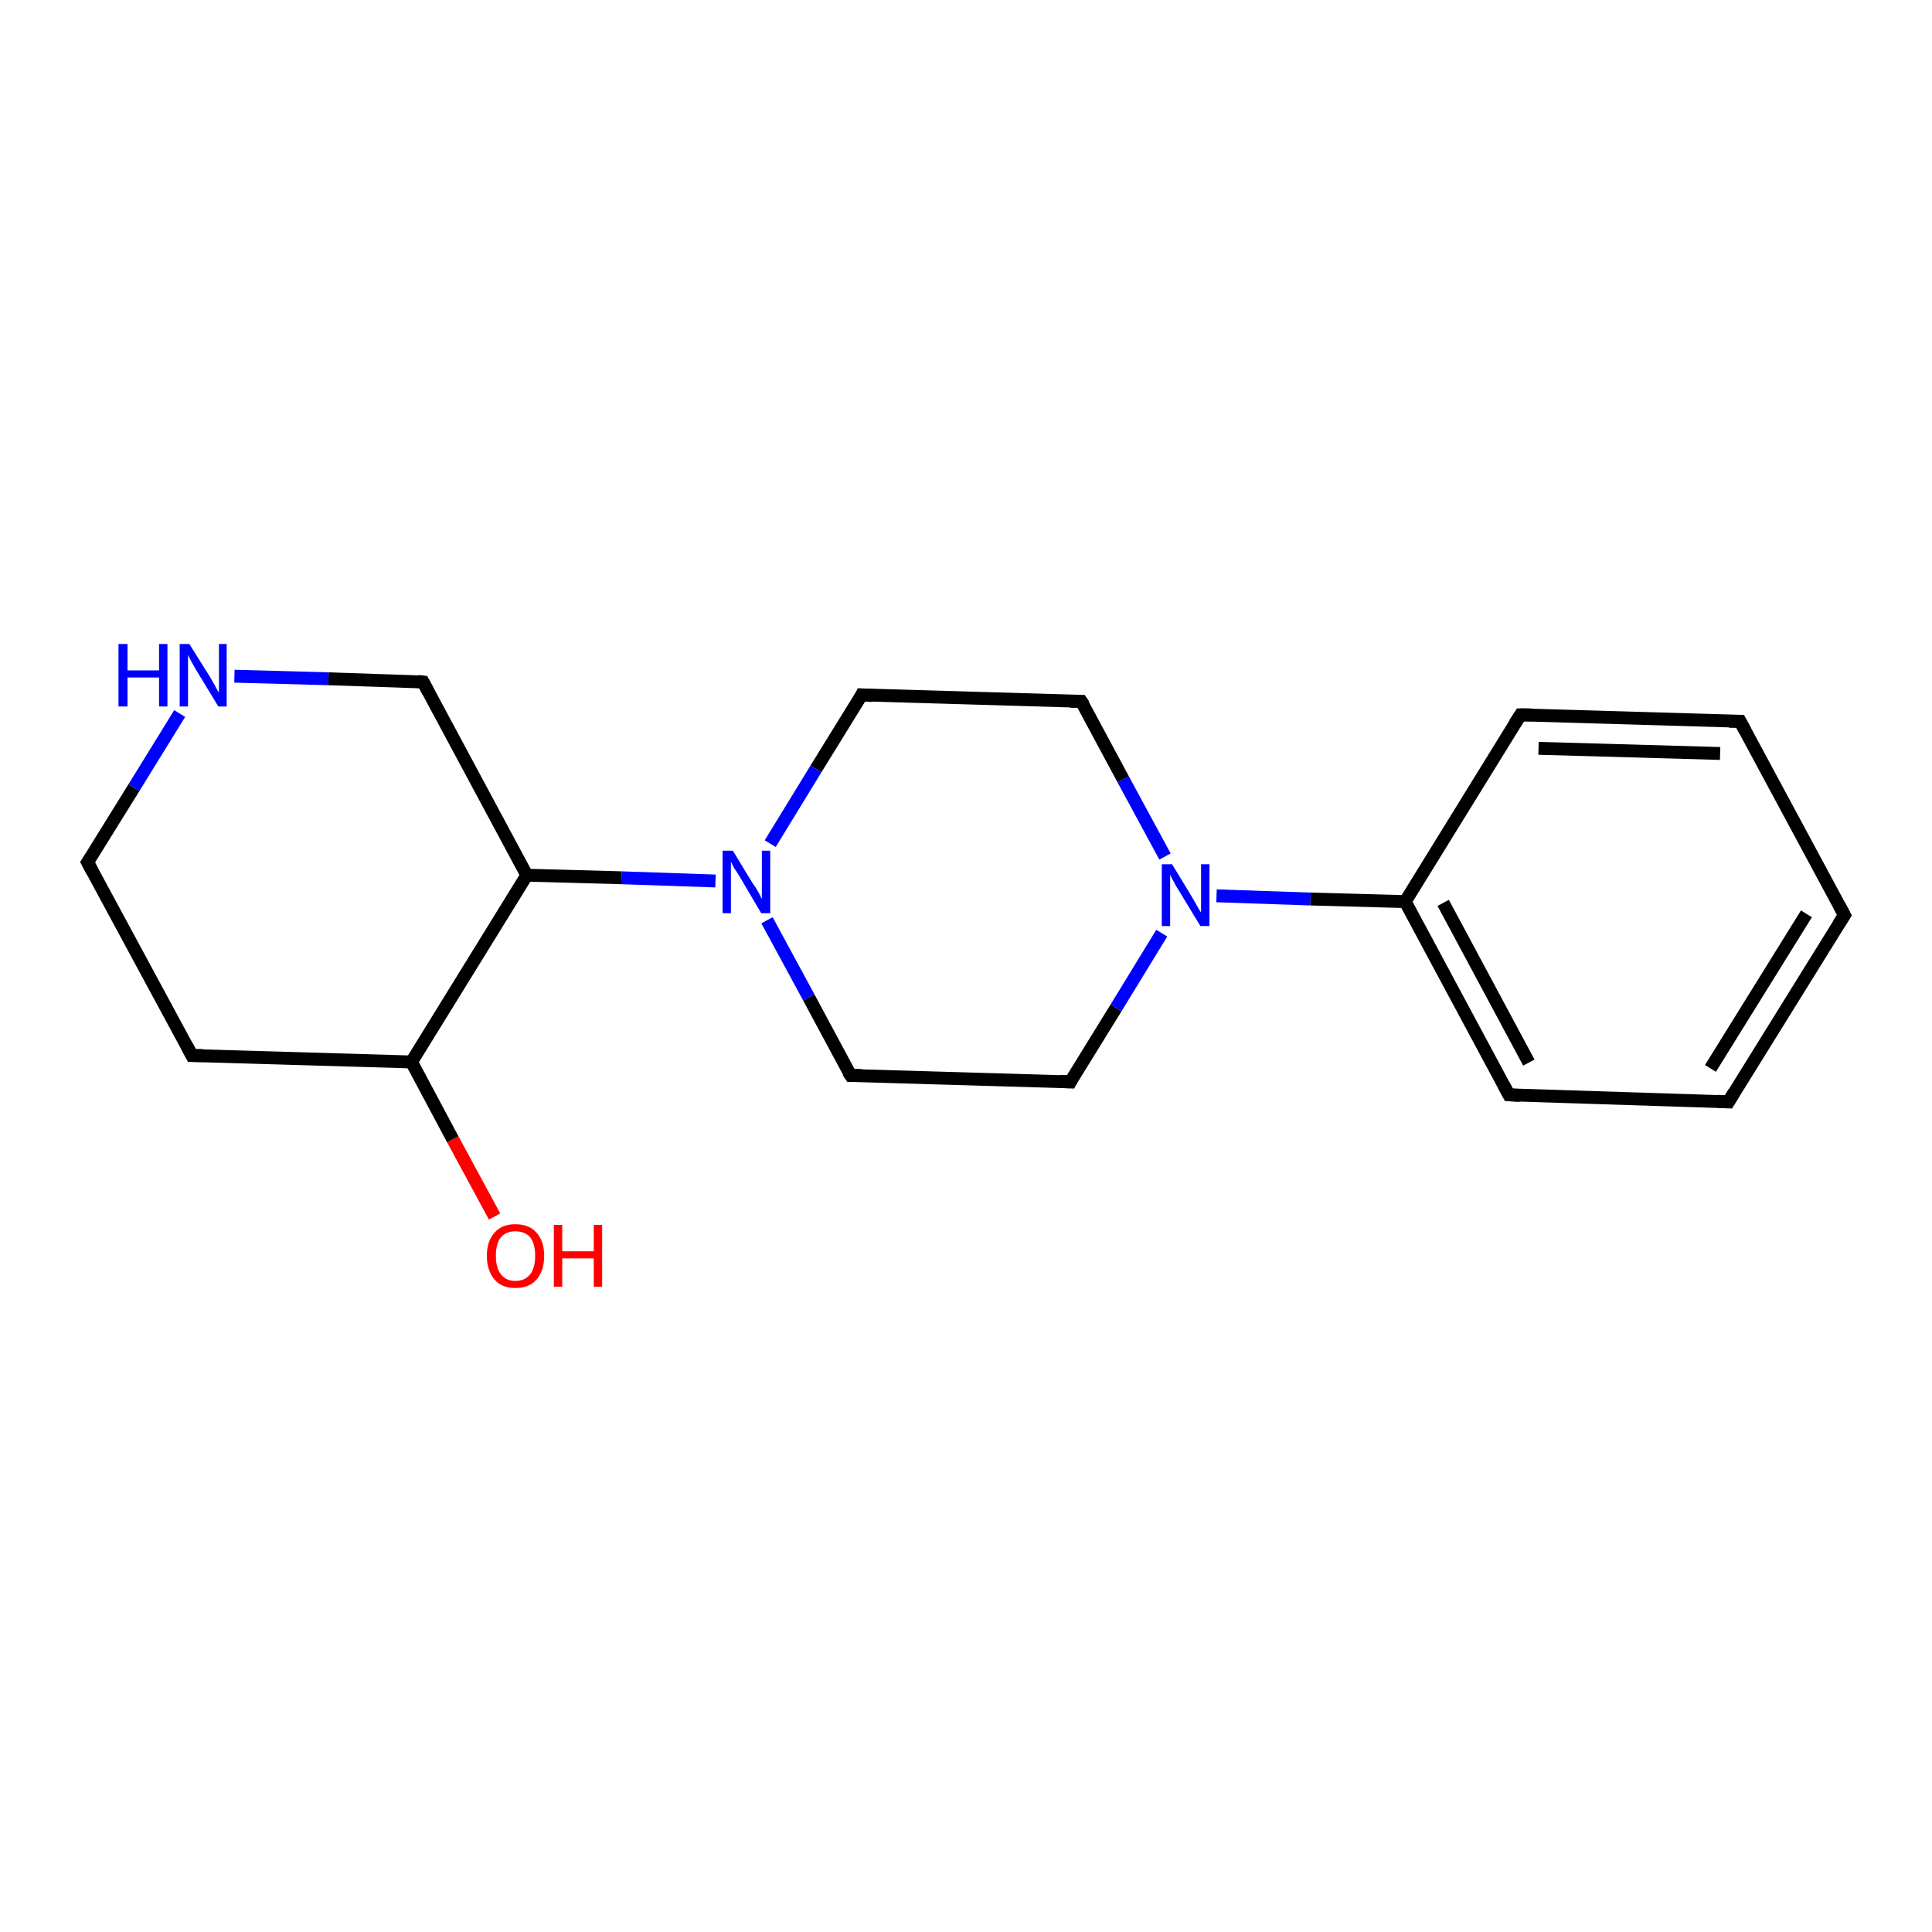 <?xml version='1.0' encoding='iso-8859-1'?>
<svg version='1.1' baseProfile='full'
              xmlns='http://www.w3.org/2000/svg'
                      xmlns:rdkit='http://www.rdkit.org/xml'
                      xmlns:xlink='http://www.w3.org/1999/xlink'
                  xml:space='preserve'
width='300px' height='300px' viewBox='0 0 300 300'>
<!-- END OF HEADER -->
<rect style='opacity:1.0;fill:#FFFFFF;stroke:none' width='300.0' height='300.0' x='0.0' y='0.0'> </rect>
<path class='bond-0 atom-0 atom-1' d='M 76.8,188.9 L 70.3,176.9' style='fill:none;fill-rule:evenodd;stroke:#FF0000;stroke-width:2.0px;stroke-linecap:butt;stroke-linejoin:miter;stroke-opacity:1' />
<path class='bond-0 atom-0 atom-1' d='M 70.3,176.9 L 63.9,164.9' style='fill:none;fill-rule:evenodd;stroke:#000000;stroke-width:2.0px;stroke-linecap:butt;stroke-linejoin:miter;stroke-opacity:1' />
<path class='bond-1 atom-1 atom-2' d='M 63.9,164.9 L 29.8,163.9' style='fill:none;fill-rule:evenodd;stroke:#000000;stroke-width:2.0px;stroke-linecap:butt;stroke-linejoin:miter;stroke-opacity:1' />
<path class='bond-2 atom-2 atom-3' d='M 29.8,163.9 L 13.6,133.9' style='fill:none;fill-rule:evenodd;stroke:#000000;stroke-width:2.0px;stroke-linecap:butt;stroke-linejoin:miter;stroke-opacity:1' />
<path class='bond-3 atom-3 atom-4' d='M 13.6,133.9 L 20.8,122.3' style='fill:none;fill-rule:evenodd;stroke:#000000;stroke-width:2.0px;stroke-linecap:butt;stroke-linejoin:miter;stroke-opacity:1' />
<path class='bond-3 atom-3 atom-4' d='M 20.8,122.3 L 27.9,110.8' style='fill:none;fill-rule:evenodd;stroke:#0000FF;stroke-width:2.0px;stroke-linecap:butt;stroke-linejoin:miter;stroke-opacity:1' />
<path class='bond-4 atom-4 atom-5' d='M 36.4,105.0 L 51.0,105.4' style='fill:none;fill-rule:evenodd;stroke:#0000FF;stroke-width:2.0px;stroke-linecap:butt;stroke-linejoin:miter;stroke-opacity:1' />
<path class='bond-4 atom-4 atom-5' d='M 51.0,105.4 L 65.7,105.9' style='fill:none;fill-rule:evenodd;stroke:#000000;stroke-width:2.0px;stroke-linecap:butt;stroke-linejoin:miter;stroke-opacity:1' />
<path class='bond-5 atom-5 atom-6' d='M 65.7,105.9 L 81.8,135.9' style='fill:none;fill-rule:evenodd;stroke:#000000;stroke-width:2.0px;stroke-linecap:butt;stroke-linejoin:miter;stroke-opacity:1' />
<path class='bond-6 atom-6 atom-7' d='M 81.8,135.9 L 96.5,136.3' style='fill:none;fill-rule:evenodd;stroke:#000000;stroke-width:2.0px;stroke-linecap:butt;stroke-linejoin:miter;stroke-opacity:1' />
<path class='bond-6 atom-6 atom-7' d='M 96.5,136.3 L 111.1,136.8' style='fill:none;fill-rule:evenodd;stroke:#0000FF;stroke-width:2.0px;stroke-linecap:butt;stroke-linejoin:miter;stroke-opacity:1' />
<path class='bond-7 atom-7 atom-8' d='M 119.1,142.9 L 125.6,154.9' style='fill:none;fill-rule:evenodd;stroke:#0000FF;stroke-width:2.0px;stroke-linecap:butt;stroke-linejoin:miter;stroke-opacity:1' />
<path class='bond-7 atom-7 atom-8' d='M 125.6,154.9 L 132.1,167.0' style='fill:none;fill-rule:evenodd;stroke:#000000;stroke-width:2.0px;stroke-linecap:butt;stroke-linejoin:miter;stroke-opacity:1' />
<path class='bond-8 atom-8 atom-9' d='M 132.1,167.0 L 166.2,168.0' style='fill:none;fill-rule:evenodd;stroke:#000000;stroke-width:2.0px;stroke-linecap:butt;stroke-linejoin:miter;stroke-opacity:1' />
<path class='bond-9 atom-9 atom-10' d='M 166.2,168.0 L 173.3,156.5' style='fill:none;fill-rule:evenodd;stroke:#000000;stroke-width:2.0px;stroke-linecap:butt;stroke-linejoin:miter;stroke-opacity:1' />
<path class='bond-9 atom-9 atom-10' d='M 173.3,156.5 L 180.4,144.9' style='fill:none;fill-rule:evenodd;stroke:#0000FF;stroke-width:2.0px;stroke-linecap:butt;stroke-linejoin:miter;stroke-opacity:1' />
<path class='bond-10 atom-10 atom-11' d='M 180.9,133.0 L 174.4,121.0' style='fill:none;fill-rule:evenodd;stroke:#0000FF;stroke-width:2.0px;stroke-linecap:butt;stroke-linejoin:miter;stroke-opacity:1' />
<path class='bond-10 atom-10 atom-11' d='M 174.4,121.0 L 167.9,108.9' style='fill:none;fill-rule:evenodd;stroke:#000000;stroke-width:2.0px;stroke-linecap:butt;stroke-linejoin:miter;stroke-opacity:1' />
<path class='bond-11 atom-11 atom-12' d='M 167.9,108.9 L 133.8,107.9' style='fill:none;fill-rule:evenodd;stroke:#000000;stroke-width:2.0px;stroke-linecap:butt;stroke-linejoin:miter;stroke-opacity:1' />
<path class='bond-12 atom-10 atom-13' d='M 188.9,139.1 L 203.5,139.6' style='fill:none;fill-rule:evenodd;stroke:#0000FF;stroke-width:2.0px;stroke-linecap:butt;stroke-linejoin:miter;stroke-opacity:1' />
<path class='bond-12 atom-10 atom-13' d='M 203.5,139.6 L 218.2,140.0' style='fill:none;fill-rule:evenodd;stroke:#000000;stroke-width:2.0px;stroke-linecap:butt;stroke-linejoin:miter;stroke-opacity:1' />
<path class='bond-13 atom-13 atom-14' d='M 218.2,140.0 L 234.3,170.0' style='fill:none;fill-rule:evenodd;stroke:#000000;stroke-width:2.0px;stroke-linecap:butt;stroke-linejoin:miter;stroke-opacity:1' />
<path class='bond-13 atom-13 atom-14' d='M 224.1,140.2 L 237.4,165.0' style='fill:none;fill-rule:evenodd;stroke:#000000;stroke-width:2.0px;stroke-linecap:butt;stroke-linejoin:miter;stroke-opacity:1' />
<path class='bond-14 atom-14 atom-15' d='M 234.3,170.0 L 268.4,171.1' style='fill:none;fill-rule:evenodd;stroke:#000000;stroke-width:2.0px;stroke-linecap:butt;stroke-linejoin:miter;stroke-opacity:1' />
<path class='bond-15 atom-15 atom-16' d='M 268.4,171.1 L 286.4,142.1' style='fill:none;fill-rule:evenodd;stroke:#000000;stroke-width:2.0px;stroke-linecap:butt;stroke-linejoin:miter;stroke-opacity:1' />
<path class='bond-15 atom-15 atom-16' d='M 265.6,165.9 L 280.5,141.9' style='fill:none;fill-rule:evenodd;stroke:#000000;stroke-width:2.0px;stroke-linecap:butt;stroke-linejoin:miter;stroke-opacity:1' />
<path class='bond-16 atom-16 atom-17' d='M 286.4,142.1 L 270.2,112.0' style='fill:none;fill-rule:evenodd;stroke:#000000;stroke-width:2.0px;stroke-linecap:butt;stroke-linejoin:miter;stroke-opacity:1' />
<path class='bond-17 atom-17 atom-18' d='M 270.2,112.0 L 236.1,111.0' style='fill:none;fill-rule:evenodd;stroke:#000000;stroke-width:2.0px;stroke-linecap:butt;stroke-linejoin:miter;stroke-opacity:1' />
<path class='bond-17 atom-17 atom-18' d='M 267.1,117.0 L 238.9,116.2' style='fill:none;fill-rule:evenodd;stroke:#000000;stroke-width:2.0px;stroke-linecap:butt;stroke-linejoin:miter;stroke-opacity:1' />
<path class='bond-18 atom-6 atom-1' d='M 81.8,135.9 L 63.9,164.9' style='fill:none;fill-rule:evenodd;stroke:#000000;stroke-width:2.0px;stroke-linecap:butt;stroke-linejoin:miter;stroke-opacity:1' />
<path class='bond-19 atom-12 atom-7' d='M 133.8,107.9 L 126.7,119.4' style='fill:none;fill-rule:evenodd;stroke:#000000;stroke-width:2.0px;stroke-linecap:butt;stroke-linejoin:miter;stroke-opacity:1' />
<path class='bond-19 atom-12 atom-7' d='M 126.7,119.4 L 119.6,131.0' style='fill:none;fill-rule:evenodd;stroke:#0000FF;stroke-width:2.0px;stroke-linecap:butt;stroke-linejoin:miter;stroke-opacity:1' />
<path class='bond-20 atom-18 atom-13' d='M 236.1,111.0 L 218.2,140.0' style='fill:none;fill-rule:evenodd;stroke:#000000;stroke-width:2.0px;stroke-linecap:butt;stroke-linejoin:miter;stroke-opacity:1' />
<path d='M 31.5,163.9 L 29.8,163.9 L 29.0,162.4' style='fill:none;stroke:#000000;stroke-width:2.0px;stroke-linecap:butt;stroke-linejoin:miter;stroke-opacity:1;' />
<path d='M 14.4,135.4 L 13.6,133.9 L 14.0,133.3' style='fill:none;stroke:#000000;stroke-width:2.0px;stroke-linecap:butt;stroke-linejoin:miter;stroke-opacity:1;' />
<path d='M 64.9,105.8 L 65.7,105.9 L 66.5,107.4' style='fill:none;stroke:#000000;stroke-width:2.0px;stroke-linecap:butt;stroke-linejoin:miter;stroke-opacity:1;' />
<path d='M 131.7,166.4 L 132.1,167.0 L 133.8,167.0' style='fill:none;stroke:#000000;stroke-width:2.0px;stroke-linecap:butt;stroke-linejoin:miter;stroke-opacity:1;' />
<path d='M 164.5,167.9 L 166.2,168.0 L 166.5,167.4' style='fill:none;stroke:#000000;stroke-width:2.0px;stroke-linecap:butt;stroke-linejoin:miter;stroke-opacity:1;' />
<path d='M 168.3,109.5 L 167.9,108.9 L 166.2,108.9' style='fill:none;stroke:#000000;stroke-width:2.0px;stroke-linecap:butt;stroke-linejoin:miter;stroke-opacity:1;' />
<path d='M 135.5,108.0 L 133.8,107.9 L 133.5,108.5' style='fill:none;stroke:#000000;stroke-width:2.0px;stroke-linecap:butt;stroke-linejoin:miter;stroke-opacity:1;' />
<path d='M 233.5,168.5 L 234.3,170.0 L 236.0,170.1' style='fill:none;stroke:#000000;stroke-width:2.0px;stroke-linecap:butt;stroke-linejoin:miter;stroke-opacity:1;' />
<path d='M 266.7,171.0 L 268.4,171.1 L 269.3,169.6' style='fill:none;stroke:#000000;stroke-width:2.0px;stroke-linecap:butt;stroke-linejoin:miter;stroke-opacity:1;' />
<path d='M 285.5,143.5 L 286.4,142.1 L 285.6,140.6' style='fill:none;stroke:#000000;stroke-width:2.0px;stroke-linecap:butt;stroke-linejoin:miter;stroke-opacity:1;' />
<path d='M 271.0,113.5 L 270.2,112.0 L 268.5,112.0' style='fill:none;stroke:#000000;stroke-width:2.0px;stroke-linecap:butt;stroke-linejoin:miter;stroke-opacity:1;' />
<path d='M 237.8,111.0 L 236.1,111.0 L 235.2,112.4' style='fill:none;stroke:#000000;stroke-width:2.0px;stroke-linecap:butt;stroke-linejoin:miter;stroke-opacity:1;' />
<path class='atom-0' d='M 75.6 195.0
Q 75.6 192.7, 76.8 191.4
Q 77.9 190.1, 80.0 190.1
Q 82.2 190.1, 83.3 191.4
Q 84.5 192.7, 84.5 195.0
Q 84.5 197.3, 83.3 198.7
Q 82.2 200.0, 80.0 200.0
Q 77.9 200.0, 76.8 198.7
Q 75.6 197.3, 75.6 195.0
M 80.0 198.9
Q 81.5 198.9, 82.3 197.9
Q 83.1 196.9, 83.1 195.0
Q 83.1 193.1, 82.3 192.1
Q 81.5 191.2, 80.0 191.2
Q 78.6 191.2, 77.8 192.1
Q 77.0 193.1, 77.0 195.0
Q 77.0 196.9, 77.8 197.9
Q 78.6 198.9, 80.0 198.9
' fill='#FF0000'/>
<path class='atom-0' d='M 86.0 190.2
L 87.3 190.2
L 87.3 194.3
L 92.2 194.3
L 92.2 190.2
L 93.5 190.2
L 93.5 199.8
L 92.2 199.8
L 92.2 195.4
L 87.3 195.4
L 87.3 199.8
L 86.0 199.8
L 86.0 190.2
' fill='#FF0000'/>
<path class='atom-4' d='M 18.4 100.0
L 19.8 100.0
L 19.8 104.1
L 24.7 104.1
L 24.7 100.0
L 26.0 100.0
L 26.0 109.7
L 24.7 109.7
L 24.7 105.2
L 19.8 105.2
L 19.8 109.7
L 18.4 109.7
L 18.4 100.0
' fill='#0000FF'/>
<path class='atom-4' d='M 29.4 100.0
L 32.6 105.1
Q 32.9 105.6, 33.4 106.5
Q 33.9 107.5, 34.0 107.5
L 34.0 100.0
L 35.2 100.0
L 35.2 109.7
L 33.9 109.7
L 30.5 104.1
Q 30.1 103.4, 29.7 102.7
Q 29.3 101.9, 29.2 101.7
L 29.2 109.7
L 27.9 109.7
L 27.9 100.0
L 29.4 100.0
' fill='#0000FF'/>
<path class='atom-7' d='M 113.8 132.1
L 116.9 137.2
Q 117.3 137.7, 117.8 138.6
Q 118.3 139.6, 118.3 139.6
L 118.3 132.1
L 119.6 132.1
L 119.6 141.8
L 118.2 141.8
L 114.9 136.2
Q 114.5 135.5, 114.0 134.8
Q 113.6 134.0, 113.5 133.8
L 113.5 141.8
L 112.2 141.8
L 112.2 132.1
L 113.8 132.1
' fill='#0000FF'/>
<path class='atom-10' d='M 182.0 134.2
L 185.1 139.3
Q 185.4 139.8, 185.9 140.7
Q 186.4 141.6, 186.5 141.7
L 186.5 134.2
L 187.8 134.2
L 187.8 143.8
L 186.4 143.8
L 183.0 138.2
Q 182.6 137.6, 182.2 136.8
Q 181.8 136.1, 181.7 135.8
L 181.7 143.8
L 180.4 143.8
L 180.4 134.2
L 182.0 134.2
' fill='#0000FF'/>
</svg>
